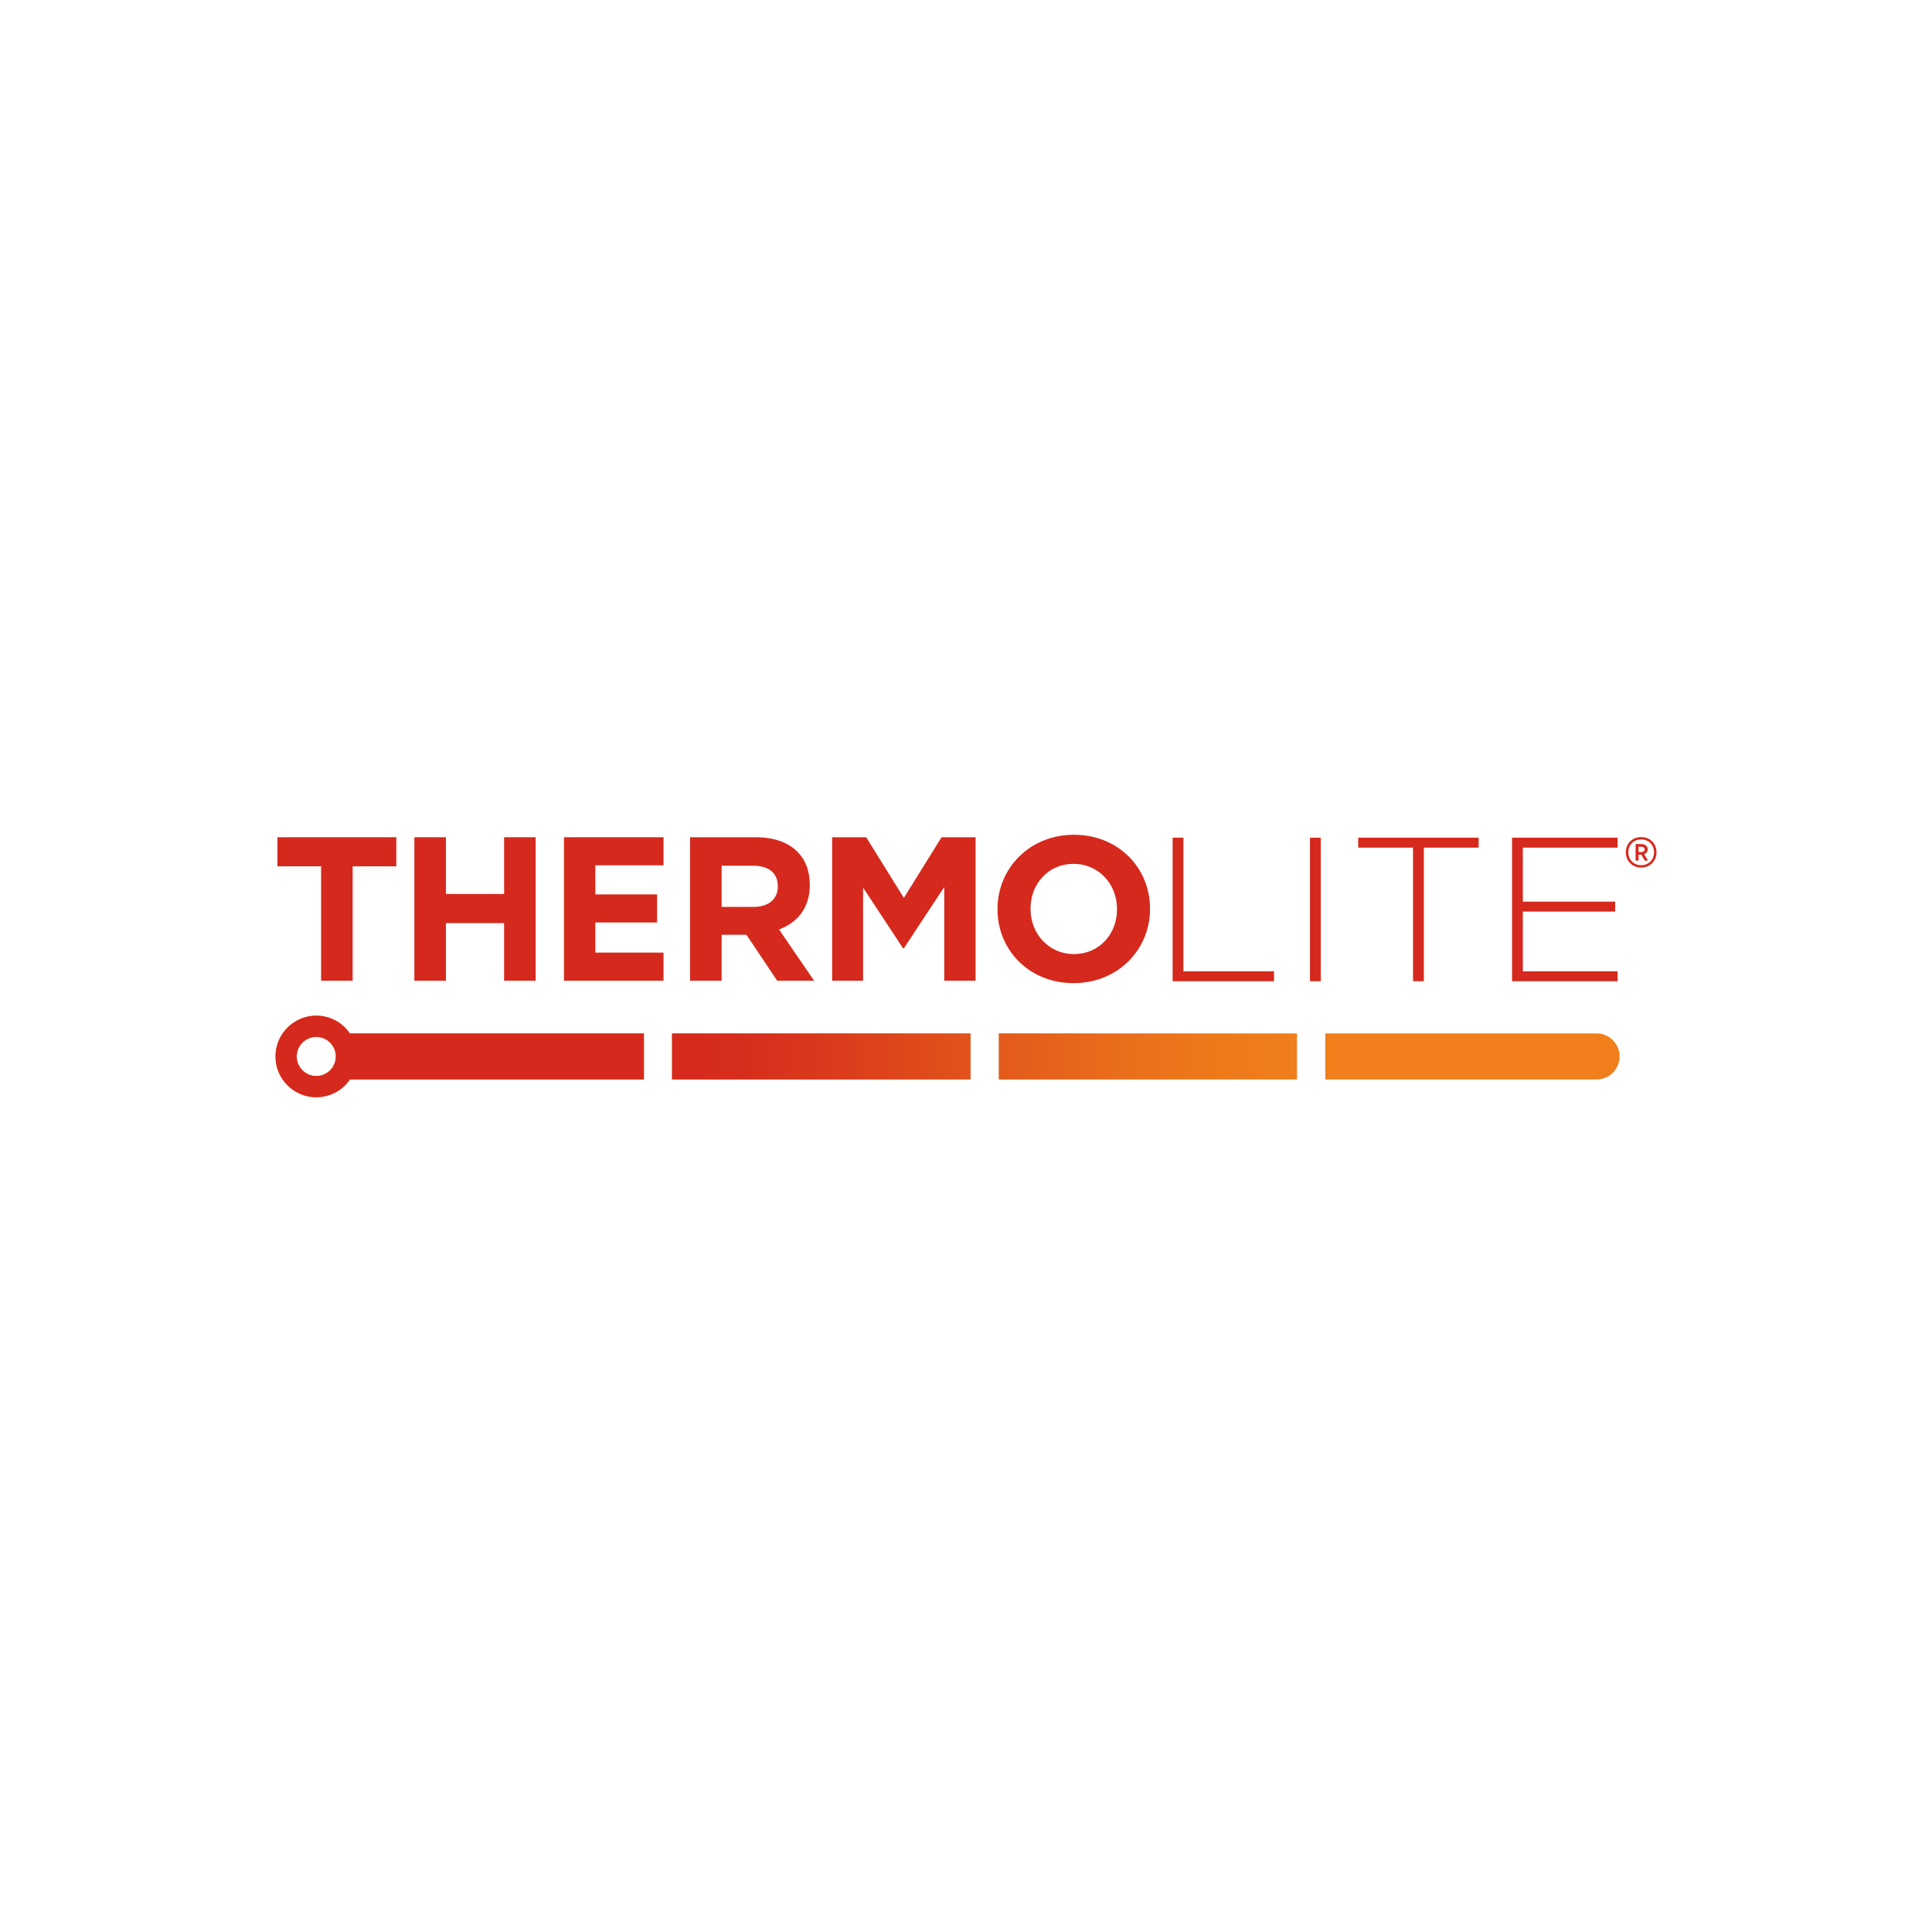 <?xml version="1.0" encoding="UTF-8"?><svg xmlns="http://www.w3.org/2000/svg" xmlns:xlink="http://www.w3.org/1999/xlink" viewBox="0 0 241 241"><defs><style>.g{fill:url(#c);}.g,.h,.i,.j,.k,.l,.m{stroke-width:0px;}.h{fill:url(#e);}.i{fill:none;}.j{fill:url(#d);}.k{fill:url(#f);}.l{fill:#ef7e1b;}.m{fill:#d5291d;}</style><linearGradient id="c" x1="82.722" y1="131.783" x2="163.396" y2="131.783" gradientUnits="userSpaceOnUse"><stop offset="0" stop-color="#d5291d"/><stop offset=".11" stop-color="#d52b1c" stop-opacity=".973"/><stop offset=".255" stop-color="#d7321c" stop-opacity=".895"/><stop offset=".419" stop-color="#db3d1c" stop-opacity=".767"/><stop offset=".596" stop-color="#e04e1c" stop-opacity=".588"/><stop offset=".785" stop-color="#e6621b" stop-opacity=".359"/><stop offset=".981" stop-color="#ee7b1b" stop-opacity=".082"/><stop offset="1" stop-color="#ef7e1b" stop-opacity=".054"/></linearGradient><linearGradient id="d" x1="82.726" y1="131.783" x2="163.394" y2="131.783" xlink:href="#c"/><linearGradient id="e" x1="82.723" y1="131.783" x2="163.401" y2="131.783" xlink:href="#c"/><linearGradient id="f" x1="82.72" y1="131.783" x2="163.4" y2="131.783" xlink:href="#c"/></defs><g id="a"><rect class="i" width="241" height="241"/></g><g id="b"><path class="m" d="m202.808,106.319c0-1.094.811-1.902,1.911-1.902,1.106,0,1.914.808,1.914,1.902,0,1.095-.808,1.902-1.914,1.902-1.101,0-1.911-.807-1.911-1.902Zm3.519,0c0-.92-.666-1.605-1.608-1.605-.939,0-1.602.685-1.602,1.605,0,.921.663,1.606,1.602,1.606.942,0,1.608-.685,1.608-1.606Zm-1.594.287h-.337v.747h-.368v-2.065h.736c.415,0,.775.234.775.663,0,.306-.192.511-.449.605l.499.797h-.418l-.437-.747Zm0-.318c.253,0,.426-.112.426-.337,0-.216-.173-.327-.426-.327h-.337v.664h.337Z"/><path class="l" d="m43.646,128.91c-.915-1.336-2.452-2.214-4.195-2.214-2.807,0-5.085,2.278-5.085,5.088,0,2.809,2.278,5.086,5.085,5.086,1.743,0,3.284-.878,4.202-2.218h36.667v-5.738h-36.674v-.004Zm-4.195,5.312c-1.346,0-2.439-1.091-2.439-2.438,0-1.349,1.094-2.438,2.439-2.438,1.347,0,2.439,1.089,2.439,2.438,0,1.347-1.092,2.438-2.439,2.438Z"/><rect class="l" x="83.832" y="128.914" width="37.233" height="5.738"/><rect class="l" x="124.598" y="128.914" width="37.186" height="5.738"/><path class="l" d="m199.16,128.914h-33.842v5.738h33.842c1.583,0,2.867-1.283,2.867-2.869s-1.284-2.87-2.867-2.87Z"/><path class="g" d="m43.646,128.91c-.915-1.336-2.452-2.214-4.195-2.214-2.807,0-5.085,2.278-5.085,5.088,0,2.809,2.278,5.086,5.085,5.086,1.743,0,3.284-.878,4.202-2.218h36.667v-5.738h-36.674v-.004Zm-4.195,5.312c-1.346,0-2.439-1.091-2.439-2.438,0-1.349,1.094-2.438,2.439-2.438,1.347,0,2.439,1.089,2.439,2.438,0,1.347-1.092,2.438-2.439,2.438Z"/><rect class="j" x="83.832" y="128.914" width="37.233" height="5.738"/><rect class="h" x="124.598" y="128.914" width="37.186" height="5.738"/><path class="k" d="m199.16,128.914h-33.842v5.738h33.842c1.583,0,2.867-1.283,2.867-2.869s-1.284-2.87-2.867-2.87Z"/><path class="m" d="m146.275,122.399v-17.904h1.346v16.665h11.301v1.24h-12.647Z"/><path class="m" d="m163.407,122.399v-17.904h1.348v17.904h-1.348Z"/><path class="m" d="m177.612,105.735v16.664h-1.349v-16.664h-6.84v-1.24h15.026v1.24h-6.837Z"/><polygon class="m" points="201.782 121.16 189.96 121.16 189.96 113.712 201.479 113.712 201.479 112.471 189.96 112.471 189.96 105.735 201.782 105.735 201.782 104.495 188.614 104.495 188.614 122.399 201.782 122.399 201.782 121.16"/><path class="m" d="m40.055,108.067h-5.447v-3.631h14.827v3.631h-5.444v14.266h-3.936v-14.266Z"/><path class="m" d="m51.687,104.437h3.936v7.081h7.259v-7.081h3.938v17.896h-3.938v-7.184h-7.259v7.184h-3.936v-17.896Z"/><path class="m" d="m86.083,104.437h8.18c2.278,0,4.039.638,5.217,1.814.996.999,1.534,2.405,1.534,4.093v.049c0,2.889-1.563,4.705-3.837,5.548l4.373,6.393h-4.604l-3.832-5.727h-3.096v5.727h-3.936v-17.896Zm7.924,8.693c1.918,0,3.017-1.024,3.017-2.533v-.051c0-1.686-1.177-2.555-3.091-2.555h-3.915v5.139h3.989Z"/><path class="m" d="m103.801,104.437h4.245l4.703,7.568,4.705-7.568h4.241v17.896h-3.909v-11.684l-5.036,7.644h-.103l-4.985-7.568v11.608h-3.86v-17.896Z"/><path class="m" d="m124.431,113.435v-.05c0-5.088,4.015-9.255,9.537-9.255,5.52,0,9.487,4.115,9.487,9.203v.052c0,5.088-4.018,9.254-9.54,9.254-5.52,0-9.484-4.115-9.484-9.204Zm14.906,0v-.05c0-3.068-2.249-5.625-5.422-5.625-3.168,0-5.366,2.506-5.366,5.574v.052c0,3.068,2.249,5.624,5.419,5.624,3.171,0,5.369-2.506,5.369-5.574Z"/><polygon class="m" points="82.769 118.829 74.262 118.829 74.262 115.072 81.964 115.072 81.964 111.569 74.262 111.569 74.262 107.939 82.769 107.939 82.769 104.437 70.35 104.437 70.35 122.333 82.769 122.333 82.769 118.829"/></g></svg>